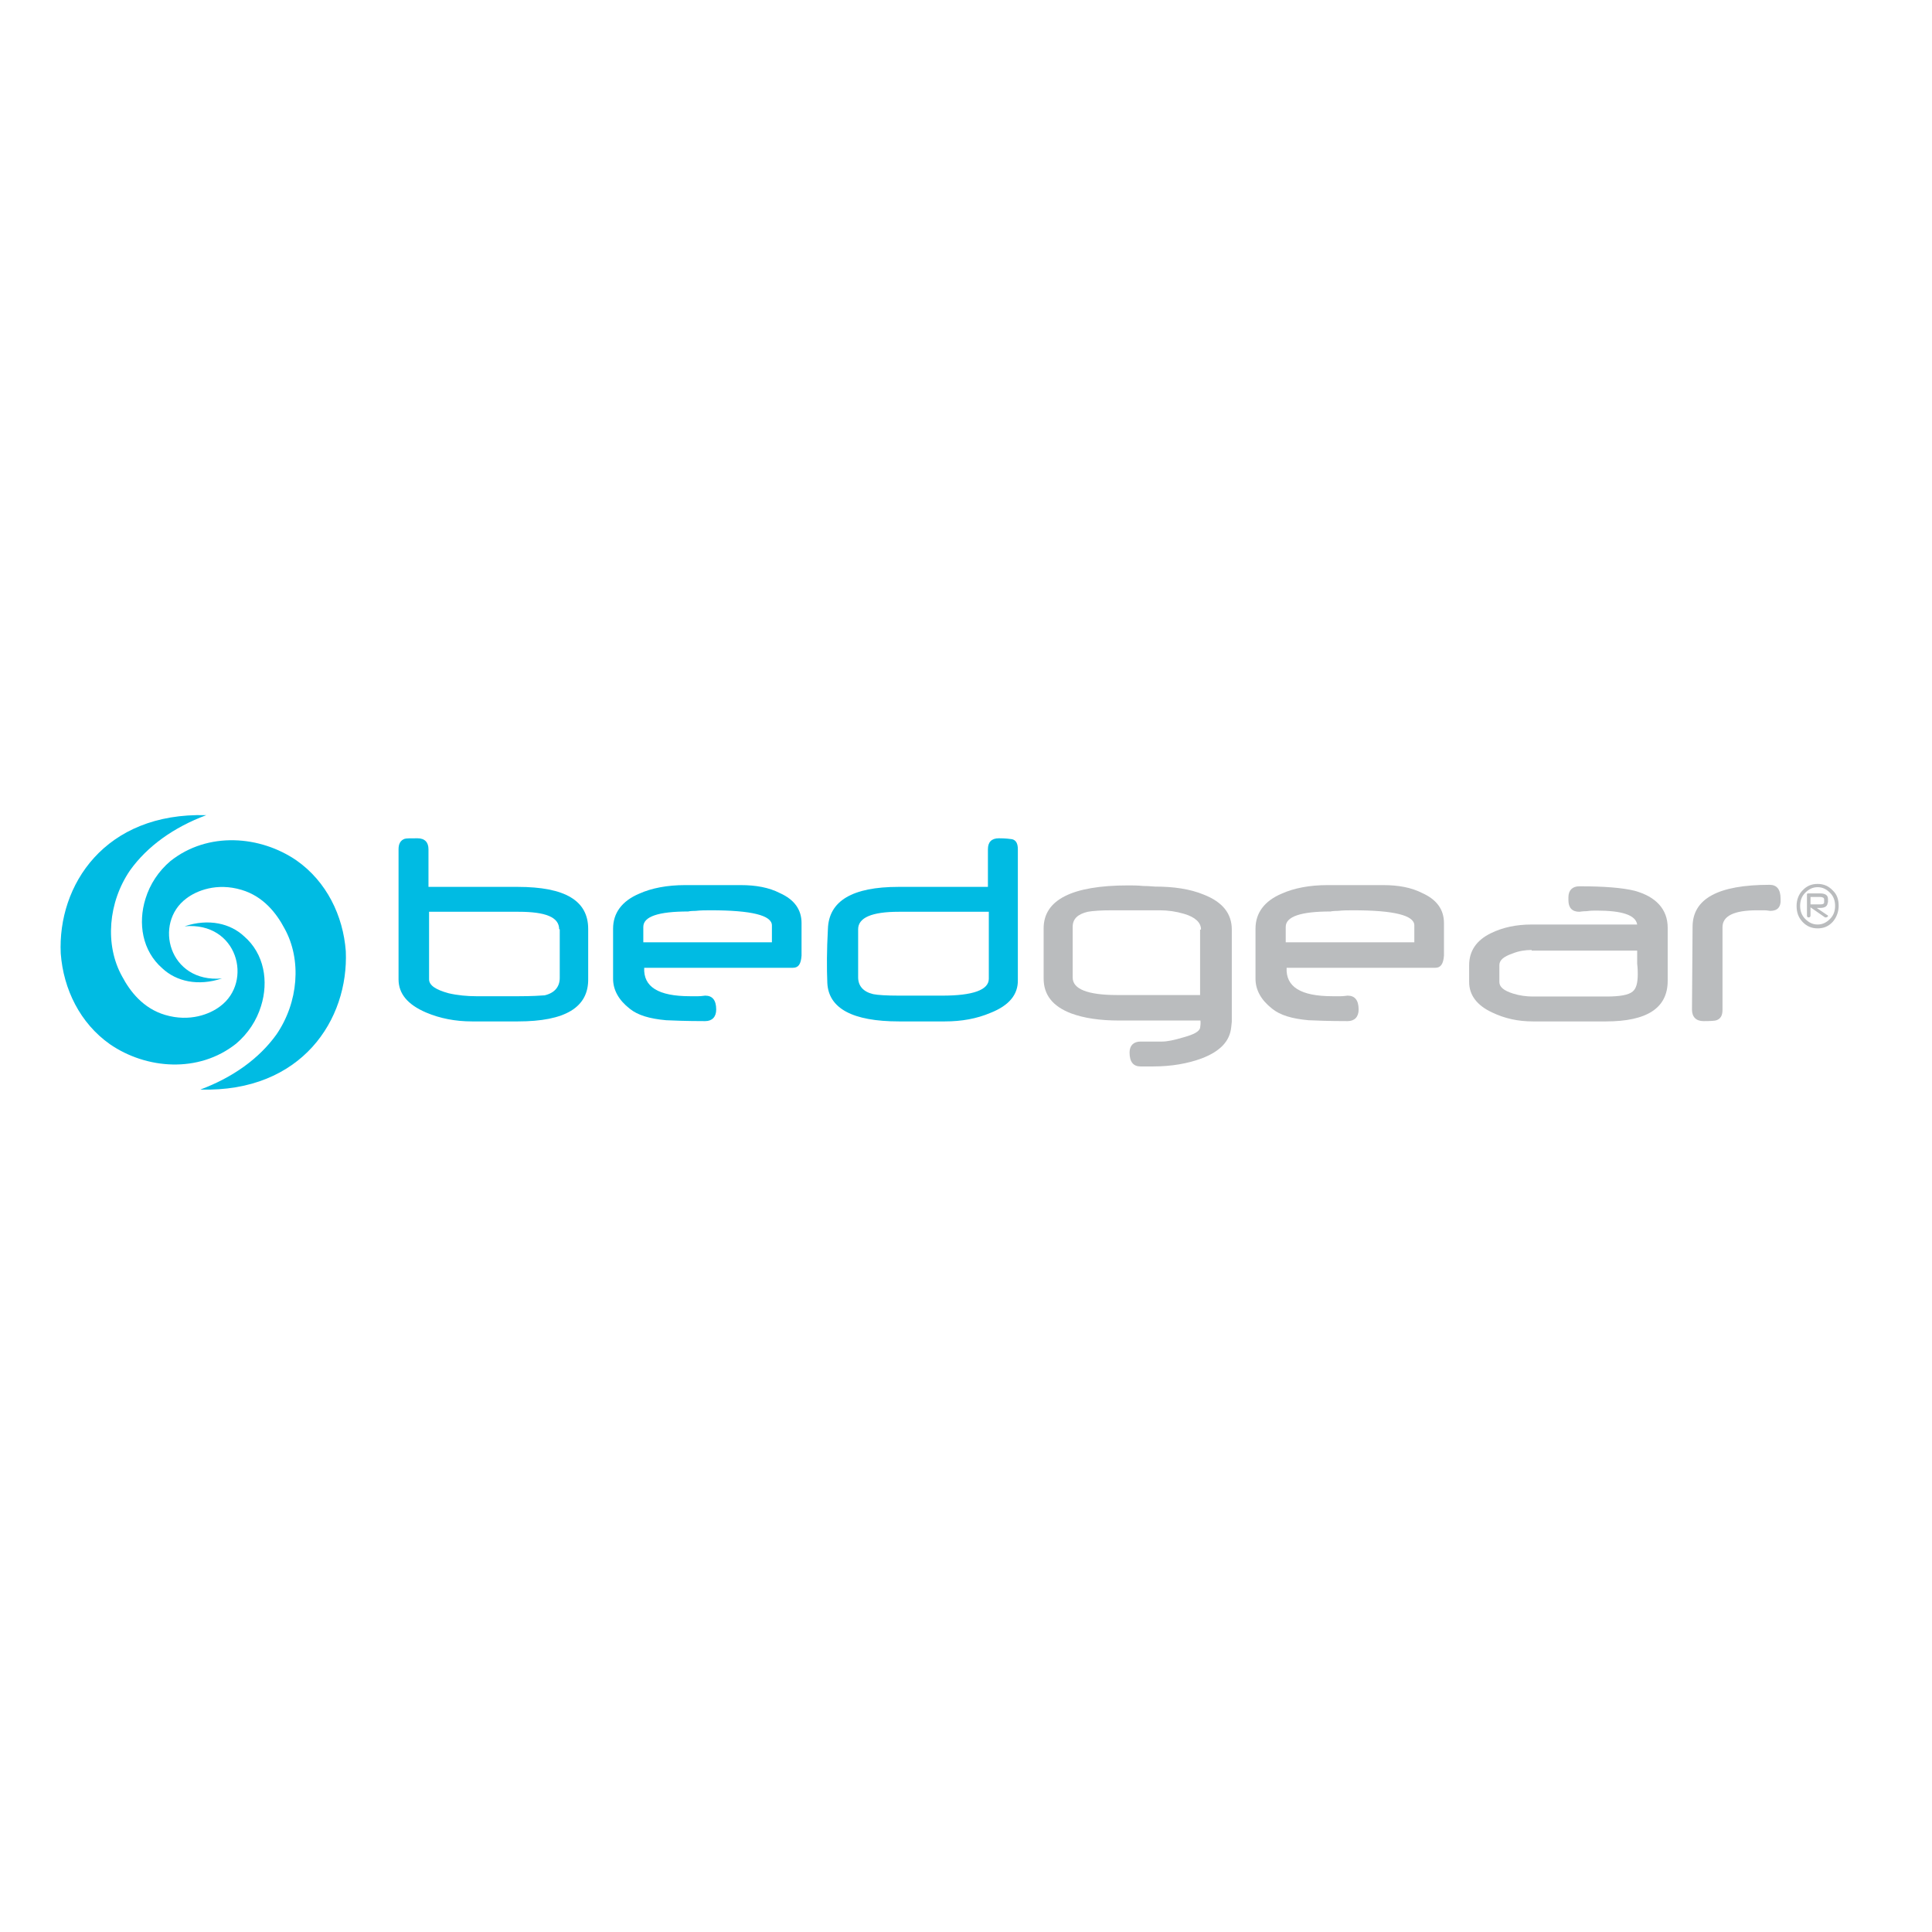 <svg xmlns="http://www.w3.org/2000/svg" xmlns:xlink="http://www.w3.org/1999/xlink" id="layer" x="0px" y="0px" viewBox="0 0 652 652" style="enable-background:new 0 0 652 652;" xml:space="preserve"><style type="text/css">	.st0{fill:#00BBE3;}	.st1{fill:#BABCBE;}</style><g>	<g>		<g>			<path class="st0" d="M67.6,367.7c11-4.1,19.9-10.5,25.7-18.6c7.4-10.8,8.6-25.2,2.7-35.8c-2.7-5.1-7.1-10.8-14.5-13    c-8.4-2.5-15.2,0.3-18.6,2.9c-11.2,8.3-5.9,28.6,12,27c-8.1,2.7-15.4,1-20.1-3.4c-6.8-5.9-8.3-15.2-5.7-23.5    c1.5-4.9,4.4-9.3,8.4-12.7c12.7-10.1,30.4-8.6,42.6-0.2c10.1,7.1,15.7,18.6,16.6,30.6C117.7,344,101.9,368.7,67.6,367.7"></path>			<path class="st0" d="M69.6,275.1c-11,4.1-19.9,10.5-25.7,18.6c-7.4,10.8-8.6,25.2-2.7,35.8c2.7,5.1,7.1,10.8,14.5,13    c8.4,2.5,15.2-0.3,18.6-2.9c11.2-8.3,5.9-28.6-12-27c8.1-2.7,15.4-1,20.1,3.4c6.8,5.9,8.3,15.2,5.7,23.5    c-1.5,4.9-4.4,9.3-8.4,12.7c-12.7,10.1-30.4,8.6-42.6,0.2c-10.1-7.1-15.7-18.6-16.6-30.6C19.4,298.8,35.3,274.1,69.6,275.1"></path>		</g>		<path class="st0" d="M174.8,344.7h-15.5c-5.6,0-10.8-1-15.5-3c-6.3-2.7-9.3-6.4-9.3-11.2v-43.9c0-1.9,0.7-3,2-3.5   c0.5-0.2,2-0.2,4.4-0.2c2.5,0,3.7,1.4,3.7,3.7v12.7h30.1c16.1,0,23.8,4.7,23.8,14.2v16.7C198.7,340,190.7,344.7,174.8,344.7z    M188.7,313.6c0-4.1-4.6-5.9-13.7-5.9h-30.2v22.8c0,2,2.2,3.5,6.6,4.7c3,0.7,6.3,1,9.3,1H175c4.6,0,7.4-0.2,8.8-0.3   c3.4-0.8,5.1-2.9,5.1-5.9v-16.4C188.9,313.6,188.7,313.6,188.7,313.6z"></path>		<path class="st0" d="M267.6,326.6h-50.2c-0.3,6.4,4.7,9.6,15.5,9.6c0.7,0,1.5,0,2.7,0c1.2,0,2-0.2,2.4-0.2c2.4,0,3.7,1.5,3.7,4.7   c0,2.5-1.4,3.9-3.7,3.9c-6.6,0-11-0.2-13.2-0.3c-5.6-0.5-9.6-1.7-12.3-3.9c-3.7-2.9-5.6-6.3-5.6-10.1v-16.9   c0-5.2,2.9-9.3,8.8-11.8c4.2-1.9,9.5-2.9,15.5-2.9H250c5.1,0,9.5,0.8,13.2,2.7c4.9,2.2,7.3,5.6,7.3,10.1v11   C270.3,325.3,269.5,326.6,267.6,326.6z M260.5,312.3c0-3.4-6.9-5.1-20.6-5.1c-1.7,0-3.4,0-5.2,0.2c-1.7,0-2.5,0.2-2.4,0.2   c-10.1,0-15.2,1.7-15.2,5.2v5.2h43.4V312.3z"></path>		<path class="st0" d="M334.3,341.8c-4.7,2-9.8,2.9-15.4,2.9h-15.5c-15.7,0-23.8-4.4-24.2-13c-0.2-4.9-0.2-11,0.2-18.2   c0.3-9.5,8.3-14.2,23.8-14.2h30.2v-12.7c0-2.4,1.2-3.7,3.7-3.7c2.2,0,3.7,0.2,4.4,0.3c1.4,0.3,2,1.5,2,3.4v44.1   C343.6,335.6,340.6,339.3,334.3,341.8z M333.7,307.7h-30.4c-9.1,0-13.7,2-13.7,5.9v16.2c0,2.9,1.7,4.9,5.1,5.7   c1.5,0.3,4.4,0.5,8.8,0.5h14.5c10.3,0,15.7-1.9,15.7-5.7V307.7z"></path>	</g>	<g>		<g>			<g>				<path class="st1" d="M620.5,305.7c0,2-0.7,3.9-2,5.4c-1.4,1.5-3,2.2-5.1,2.2c-2,0-3.7-0.7-5.1-2.2c-1.4-1.5-2-3.2-2-5.4     c0-2,0.7-3.9,2-5.2c1.4-1.5,3-2.2,5.1-2.2c2,0,3.7,0.7,5.1,2.2C619.9,301.8,620.5,303.5,620.5,305.7z M619.3,305.7     c0-1.7-0.5-3.2-1.7-4.4s-2.5-1.9-4.2-1.9c-1.7,0-3,0.7-4.2,1.9s-1.7,2.7-1.7,4.4s0.5,3.2,1.7,4.4s2.5,1.9,4.2,1.9     c1.7,0,3-0.7,4.2-1.9S619.3,307.4,619.3,305.7z M616.8,304.5c0,1.2-0.8,1.9-2.5,1.9h-1.2l3.5,2.4c0.2,0,0.3,0.2,0.3,0.3     c0,0.2,0,0.3-0.2,0.3c-0.2,0.2-0.3,0.2-0.5,0.2c0,0-0.2,0-0.3,0l-4.9-3.4v2.7c0,0.5-0.2,0.7-0.7,0.7c-0.3,0-0.5-0.2-0.5-0.7     v-7.1c0-0.2,0.2-0.3,0.3-0.3h4.1c1.9,0,2.7,0.7,2.7,1.9v1.2H616.8z M615.6,303.5c0-0.5-0.5-0.8-1.4-0.8h-3.2v2.5h3.4     c0.8,0,1.2-0.2,1.2-0.7L615.6,303.5L615.6,303.5z"></path>			</g>		</g>		<path class="st1" d="M405.1,344.4h-27.5c-6.4,0-11.8-0.8-16.1-2.4c-6.3-2.4-9.3-6.3-9.3-11.8v-16.9c0-9.6,9.5-14.5,28.6-14.5   c1.4,0,3,0,5.1,0.2c2,0,3.4,0.2,3.9,0.2c6.3,0,11.8,0.8,16.4,2.7c6.4,2.5,9.5,6.4,9.5,11.8v29.9c0,0.3,0,0.8,0,1.2l-0.2,1.9   c-0.5,4.7-3.7,8.1-10,10.5c-4.6,1.7-10.1,2.7-16.4,2.7h-4.2c-2.4,0-3.7-1.5-3.7-4.7c0-2.4,1.4-3.7,3.7-3.7h7.3   c1.7,0,4.1-0.5,7.1-1.4c3.7-1,5.4-2,5.7-3.2C405.3,345.1,405.1,344.4,405.1,344.4z M405.3,313.6c0-2.2-1.9-4.1-5.7-5.2   c-2.7-0.8-5.4-1.2-8.3-1.2h-16.1c-3.7,0-6.4,0.2-8.1,0.5c-3.4,0.8-5.1,2.4-5.1,5.1v17.1c0,3.9,5.1,5.9,15,5.9h28v-22.1H405.3z"></path>		<path class="st1" d="M484.4,326.6h-50.2c-0.3,6.4,4.7,9.6,15.5,9.6c0.7,0,1.5,0,2.7,0c1.2,0,2-0.2,2.4-0.2c2.4,0,3.7,1.5,3.7,4.7   c0,2.5-1.4,3.9-3.7,3.9c-6.6,0-11-0.2-13.2-0.3c-5.6-0.5-9.6-1.7-12.3-3.9c-3.7-2.9-5.6-6.3-5.6-10.1v-16.9   c0-5.2,2.9-9.3,8.8-11.8c4.2-1.9,9.5-2.9,15.5-2.9h18.8c5.1,0,9.5,0.8,13.2,2.7c4.9,2.2,7.3,5.6,7.3,10.1v11   C487.1,325.3,486.2,326.6,484.4,326.6z M477.3,312.3c0-3.4-6.9-5.1-20.6-5.1c-1.7,0-3.4,0-5.2,0.2c-1.7,0-2.5,0.2-2.4,0.2   c-10.1,0-15.2,1.7-15.2,5.2v5.2h43.4V312.3z"></path>		<path class="st1" d="M542,344.7h-24.7c-5.1,0-9.5-1-13.7-3c-5.2-2.4-7.8-5.9-7.8-10.3v-5.7c0-4.7,2.4-8.4,7.4-10.8   c3.9-1.9,8.4-2.9,13.7-2.9h35.6c-0.5-3.2-5.1-4.7-13.7-4.7c-1,0-2,0-3.4,0.2c-1.4,0-2.2,0.2-2.4,0.2c-2.5,0-3.7-1.4-3.7-3.9v-1   c0-2.4,1.4-3.7,3.7-3.7c8.4,0,14.5,0.5,18.6,1.5c7.3,2,11.2,6.3,11.2,12.5v17.9C562.8,340.2,555.8,344.7,542,344.7z M516.8,320.6   c-2,0-4.2,0.3-6.4,1.2c-2.9,1-4.4,2.2-4.4,3.9v5.7c0,1.7,1.5,2.9,4.6,3.9c2.2,0.7,4.6,1,6.6,1h25c4.4,0,7.4-0.5,8.8-1.7   c1.2-1,1.7-2.9,1.7-5.9c0-0.7,0-1.9-0.2-3.5c0-1.7,0-3.2,0-4.4h-35.6V320.6z"></path>		<path class="st1" d="M597.4,307.4c-0.3,0-1-0.2-2-0.2c-1,0-1.7,0-2.4,0c-7.8,0-11.7,1.9-11.7,5.7v27.9c0,2-0.7,3-2,3.5   c-0.5,0.2-2,0.3-4.4,0.3c-2.5,0-3.9-1.4-3.9-3.9l0.2-27.9c0-9.5,8.6-14.2,26-14.2c2.4,0,3.7,1.5,3.7,4.7   C601.1,306.2,599.8,307.4,597.4,307.4z"></path>	</g></g></svg>